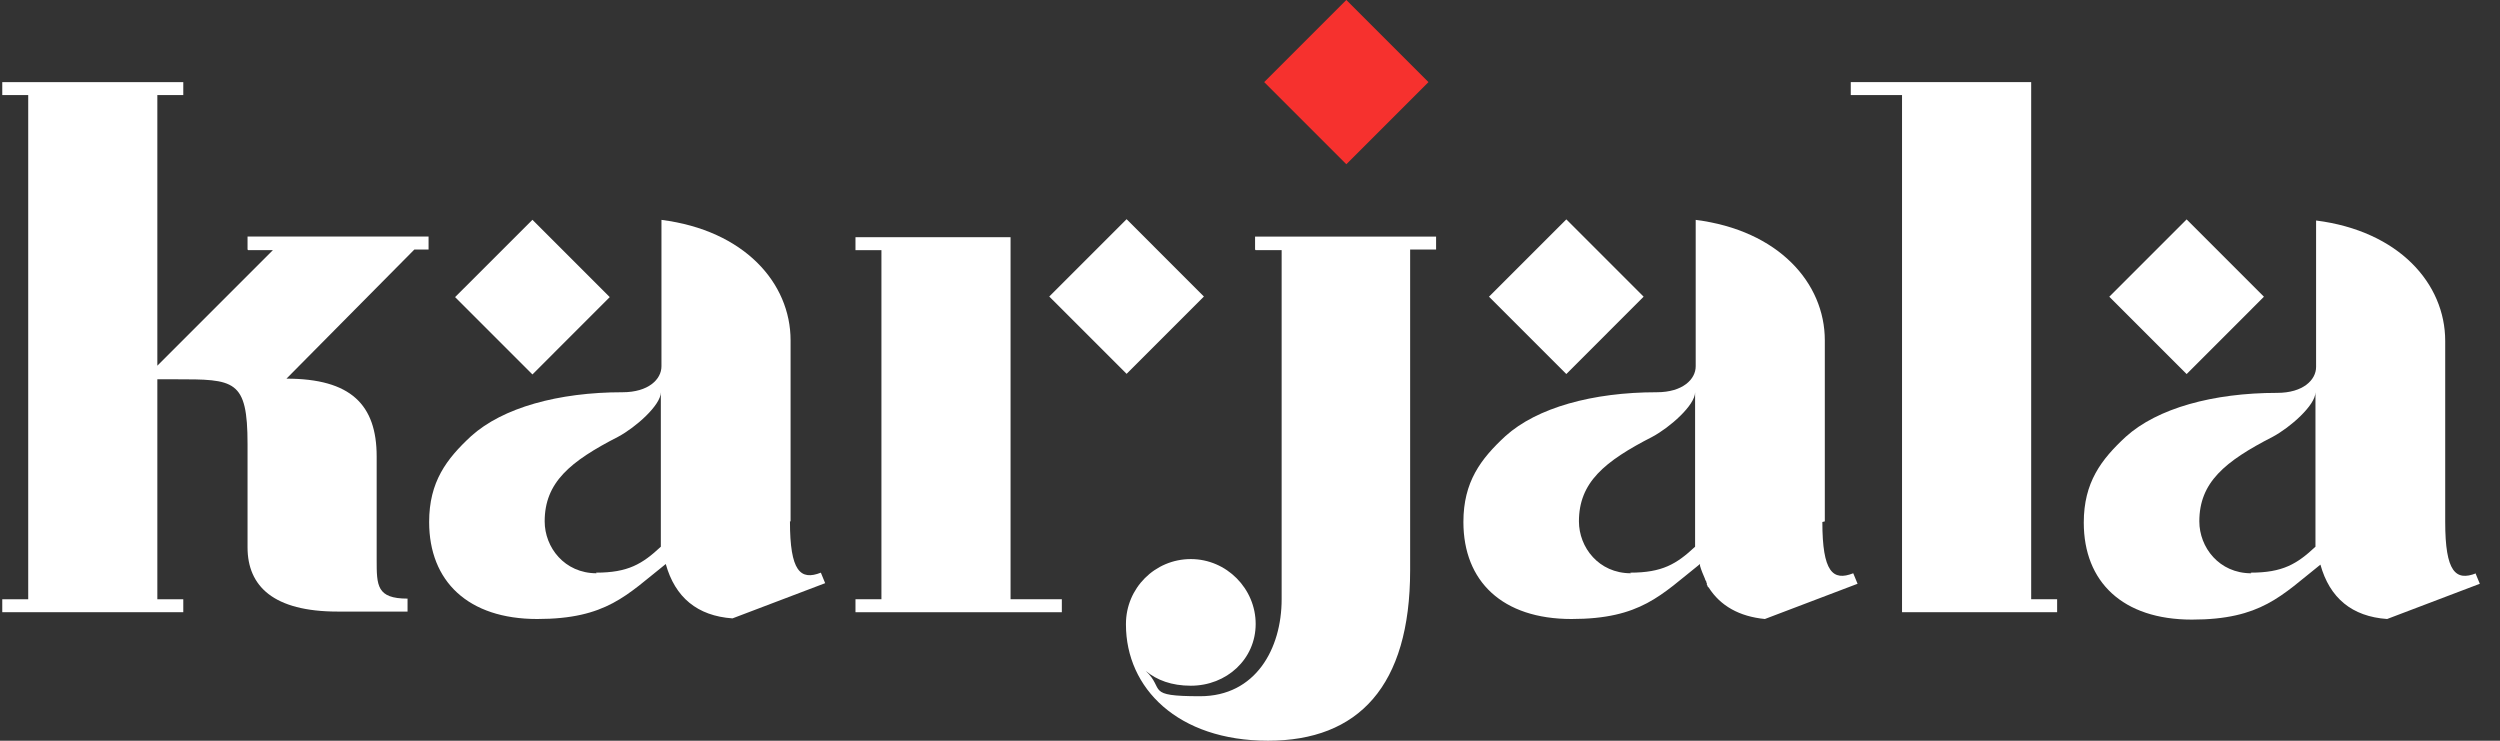<?xml version="1.0" encoding="UTF-8"?> <svg xmlns="http://www.w3.org/2000/svg" width="108" height="32" viewBox="0 0 108 32" fill="none"><rect x="0" y="0" width="108" height="32" fill="#333333" stroke="none"/><path d="M87.747 3.547H79.953V4.107H82.168V26.447H88.868V25.887H87.747V3.547Z" fill="white"></path><path d="M54.245 10.807H55.367V25.887C55.367 28.022 54.245 30.077 51.843 30.077C49.441 30.077 50.349 29.784 49.495 28.983C49.975 29.383 50.616 29.623 51.443 29.623C52.991 29.623 54.245 28.476 54.245 26.954C54.245 25.433 52.991 24.152 51.443 24.152C49.895 24.152 48.641 25.406 48.641 26.954C48.641 28.503 48.641 26.954 48.641 26.981C48.641 29.73 50.883 31.999 54.779 31.999C58.676 31.999 60.918 29.65 60.918 24.632V10.78H62.039V10.22H54.219V10.78L54.245 10.807Z" fill="white"></path><path d="M10.72 10.807H11.788L6.797 15.798V4.107H7.918V3.547H0.098V4.107H1.219V25.887H0.098V26.447H7.918V25.887H6.797V16.385H7.571C10.133 16.385 10.694 16.385 10.694 19.187C10.694 21.99 10.694 23.645 10.694 23.645C10.694 25.326 11.815 26.42 14.59 26.42H17.606V25.86C16.272 25.86 16.272 25.299 16.272 24.178V19.721C16.272 17.479 15.151 16.358 12.375 16.358L17.9 10.78H18.514V10.219H10.694V10.78L10.72 10.807Z" fill="white"></path><path d="M58.161 -0.001L54.613 3.547L58.161 7.095L61.709 3.547L58.161 -0.001Z" fill="#F6312E"></path><path d="M78.832 22.524V14.703C78.832 12.221 76.831 9.953 73.254 9.499V15.824C73.254 16.385 72.694 16.945 71.573 16.945C68.797 16.945 66.395 17.613 65.034 18.84C63.966 19.828 63.219 20.815 63.219 22.55C63.219 25.113 64.9 26.741 67.889 26.741C70.879 26.741 71.76 25.7 73.441 24.365C73.441 24.365 73.441 24.419 73.441 24.445C73.494 24.632 73.575 24.819 73.655 25.006C73.655 25.032 73.681 25.086 73.708 25.113C73.708 25.113 73.708 25.166 73.735 25.193C73.735 25.193 73.735 25.219 73.735 25.246C73.735 25.246 73.735 25.273 73.761 25.299C73.761 25.299 73.761 25.353 73.815 25.379C74.322 26.18 75.149 26.634 76.243 26.741L80.247 25.219L80.06 24.765C79.179 25.113 78.726 24.712 78.726 22.55L78.832 22.524ZM70.452 24.765C69.064 24.765 68.21 23.645 68.21 22.524C68.21 20.842 69.304 19.935 71.386 18.867C72.133 18.467 73.228 17.506 73.228 16.945V23.618C72.427 24.365 71.813 24.739 70.425 24.739L70.452 24.765Z" fill="white"></path><path d="M67.665 9.477L64.324 12.817L67.665 16.158L71.005 12.817L67.665 9.477Z" fill="white"></path><path d="M34.153 22.524V14.703C34.153 12.221 32.151 9.953 28.575 9.499V15.824C28.575 16.385 28.014 16.945 26.893 16.945C24.117 16.945 21.715 17.613 20.354 18.84C19.286 19.828 18.539 20.815 18.539 22.55C18.539 25.113 20.221 26.741 23.21 26.741C26.199 26.741 27.08 25.7 28.761 24.365C29.162 25.806 30.123 26.607 31.644 26.714L35.647 25.193L35.461 24.739C34.58 25.086 34.126 24.686 34.126 22.524H34.153ZM25.772 24.765C24.384 24.765 23.53 23.645 23.53 22.524C23.53 20.842 24.624 19.935 26.706 18.867C27.454 18.467 28.548 17.506 28.548 16.945V23.618C27.747 24.365 27.133 24.739 25.745 24.739L25.772 24.765Z" fill="white"></path><path d="M23.001 9.495L19.66 12.835L23.001 16.176L26.341 12.835L23.001 9.495Z" fill="white"></path><path d="M106.968 24.766C106.087 25.113 105.633 24.712 105.633 22.55V14.73C105.633 12.248 103.631 9.979 100.055 9.526V15.851C100.055 16.412 99.495 16.972 98.374 16.972C95.598 16.972 93.196 17.639 91.835 18.867C90.767 19.855 90.019 20.842 90.019 22.577C90.019 25.139 91.701 26.767 94.69 26.767C97.68 26.767 98.56 25.727 100.242 24.392C100.642 25.833 101.603 26.634 103.124 26.741L107.128 25.219L106.941 24.766H106.968ZM97.253 24.766C95.865 24.766 95.011 23.645 95.011 22.524C95.011 20.842 96.105 19.935 98.187 18.867C98.934 18.467 100.028 17.506 100.028 16.945V23.618C99.228 24.365 98.614 24.739 97.226 24.739L97.253 24.766Z" fill="white"></path><path d="M94.462 9.478L91.121 12.819L94.462 16.159L97.802 12.819L94.462 9.478Z" fill="white"></path><path d="M43.656 10.247H36.957V10.807H38.078V25.887H36.957V26.448H45.871V25.887H43.656V10.247Z" fill="white"></path><path d="M48.669 9.469L45.328 12.81L48.669 16.15L52.009 12.81L48.669 9.469Z" fill="white"></path></svg> 